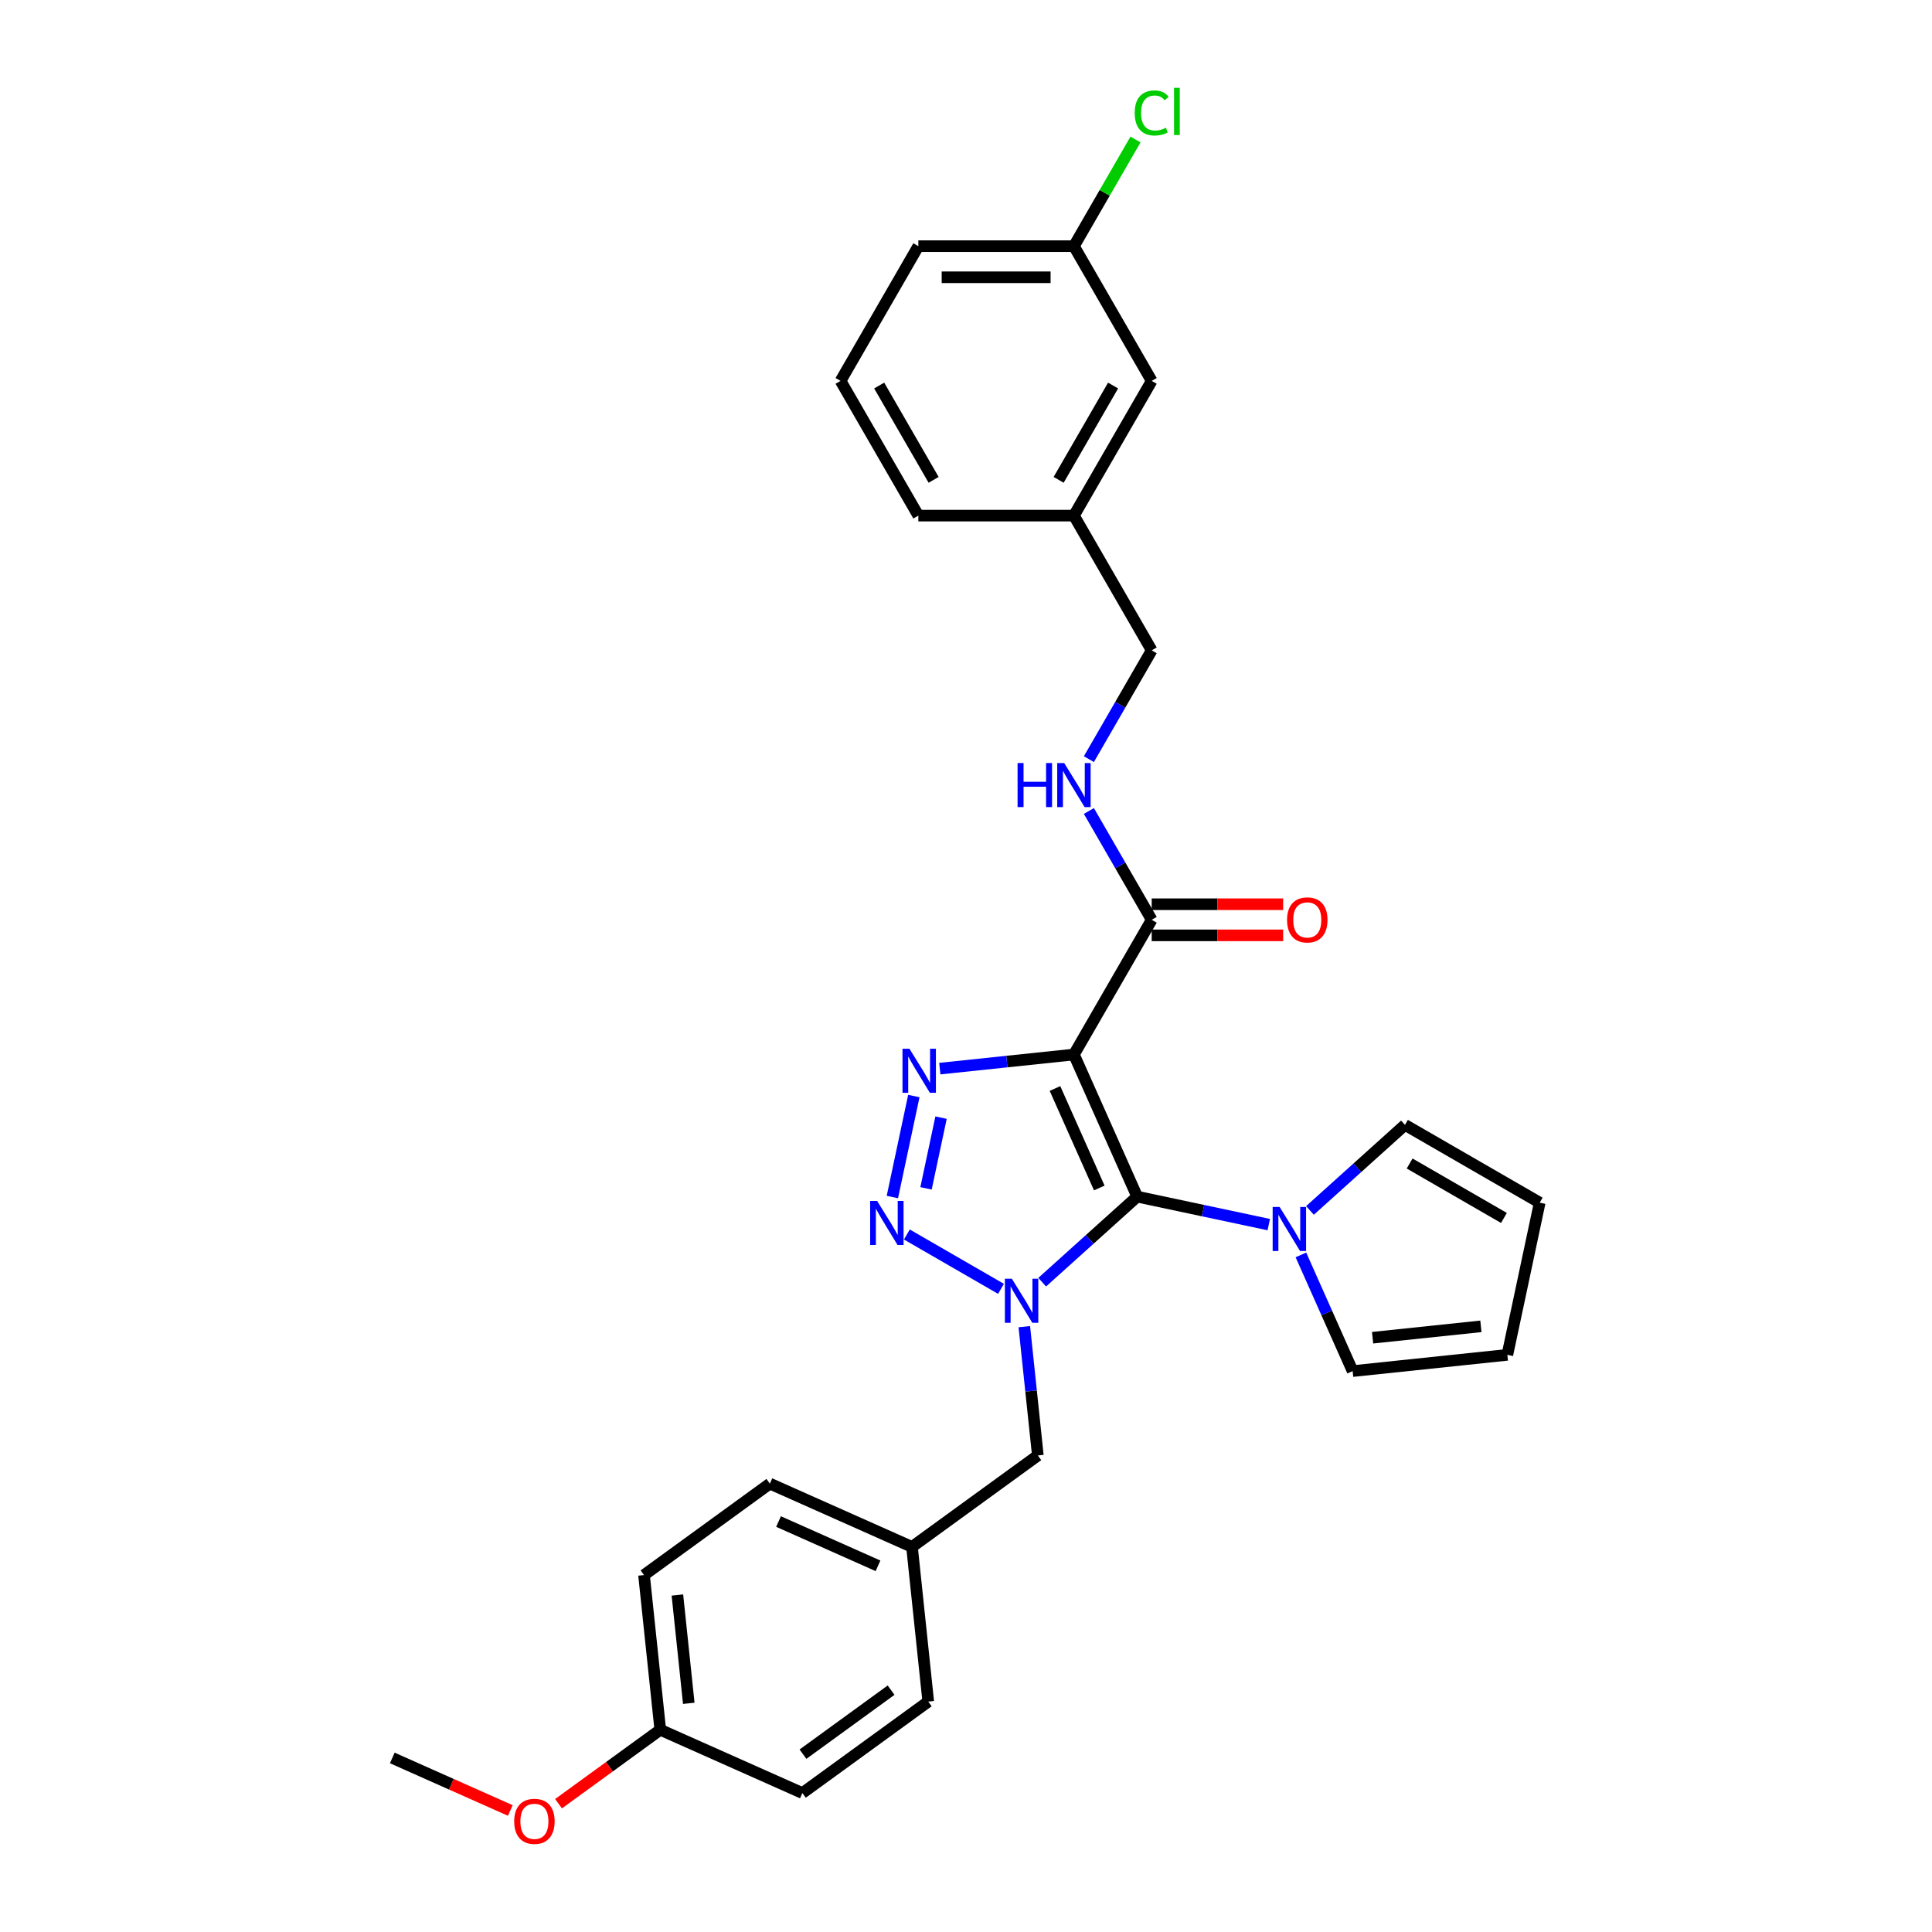 <?xml version='1.0' encoding='iso-8859-1'?>
<svg version='1.1' baseProfile='full'
              xmlns='http://www.w3.org/2000/svg'
                      xmlns:rdkit='http://www.rdkit.org/xml'
                      xmlns:xlink='http://www.w3.org/1999/xlink'
                  xml:space='preserve'
width='1000px' height='1000px' viewBox='0 0 1000 1000'>
<!-- END OF HEADER -->
<rect style='opacity:1.0;fill:#FFFFFF;stroke:none' width='1000' height='1000' x='0' y='0'> </rect>
<path class='bond-0' d='M 588.611,619.38 L 564.022,641.52' style='fill:none;fill-rule:evenodd;stroke:#000000;stroke-width:6px;stroke-linecap:butt;stroke-linejoin:miter;stroke-opacity:1' />
<path class='bond-0' d='M 564.022,641.52 L 539.433,663.66' style='fill:none;fill-rule:evenodd;stroke:#0000FF;stroke-width:6px;stroke-linecap:butt;stroke-linejoin:miter;stroke-opacity:1' />
<path class='bond-1' d='M 588.611,619.38 L 555.86,545.819' style='fill:none;fill-rule:evenodd;stroke:#000000;stroke-width:6px;stroke-linecap:butt;stroke-linejoin:miter;stroke-opacity:1' />
<path class='bond-1' d='M 568.986,614.896 L 546.06,563.403' style='fill:none;fill-rule:evenodd;stroke:#000000;stroke-width:6px;stroke-linecap:butt;stroke-linejoin:miter;stroke-opacity:1' />
<path class='bond-4' d='M 588.611,619.38 L 622.662,626.617' style='fill:none;fill-rule:evenodd;stroke:#000000;stroke-width:6px;stroke-linecap:butt;stroke-linejoin:miter;stroke-opacity:1' />
<path class='bond-4' d='M 622.662,626.617 L 656.713,633.855' style='fill:none;fill-rule:evenodd;stroke:#0000FF;stroke-width:6px;stroke-linecap:butt;stroke-linejoin:miter;stroke-opacity:1' />
<path class='bond-2' d='M 518.11,667.104 L 469.391,638.976' style='fill:none;fill-rule:evenodd;stroke:#0000FF;stroke-width:6px;stroke-linecap:butt;stroke-linejoin:miter;stroke-opacity:1' />
<path class='bond-6' d='M 530.182,686.675 L 533.685,720.008' style='fill:none;fill-rule:evenodd;stroke:#0000FF;stroke-width:6px;stroke-linecap:butt;stroke-linejoin:miter;stroke-opacity:1' />
<path class='bond-6' d='M 533.685,720.008 L 537.188,753.341' style='fill:none;fill-rule:evenodd;stroke:#000000;stroke-width:6px;stroke-linecap:butt;stroke-linejoin:miter;stroke-opacity:1' />
<path class='bond-3' d='M 555.86,545.819 L 521.15,549.467' style='fill:none;fill-rule:evenodd;stroke:#000000;stroke-width:6px;stroke-linecap:butt;stroke-linejoin:miter;stroke-opacity:1' />
<path class='bond-3' d='M 521.15,549.467 L 486.44,553.115' style='fill:none;fill-rule:evenodd;stroke:#0000FF;stroke-width:6px;stroke-linecap:butt;stroke-linejoin:miter;stroke-opacity:1' />
<path class='bond-5' d='M 555.86,545.819 L 596.121,476.084' style='fill:none;fill-rule:evenodd;stroke:#000000;stroke-width:6px;stroke-linecap:butt;stroke-linejoin:miter;stroke-opacity:1' />
<path class='bond-29' d='M 461.889,619.583 L 473,567.308' style='fill:none;fill-rule:evenodd;stroke:#0000FF;stroke-width:6px;stroke-linecap:butt;stroke-linejoin:miter;stroke-opacity:1' />
<path class='bond-29' d='M 479.308,615.09 L 487.086,578.497' style='fill:none;fill-rule:evenodd;stroke:#0000FF;stroke-width:6px;stroke-linecap:butt;stroke-linejoin:miter;stroke-opacity:1' />
<path class='bond-8' d='M 678.035,626.522 L 702.625,604.382' style='fill:none;fill-rule:evenodd;stroke:#0000FF;stroke-width:6px;stroke-linecap:butt;stroke-linejoin:miter;stroke-opacity:1' />
<path class='bond-8' d='M 702.625,604.382 L 727.214,582.241' style='fill:none;fill-rule:evenodd;stroke:#000000;stroke-width:6px;stroke-linecap:butt;stroke-linejoin:miter;stroke-opacity:1' />
<path class='bond-9' d='M 673.347,649.536 L 686.736,679.609' style='fill:none;fill-rule:evenodd;stroke:#0000FF;stroke-width:6px;stroke-linecap:butt;stroke-linejoin:miter;stroke-opacity:1' />
<path class='bond-9' d='M 686.736,679.609 L 700.125,709.682' style='fill:none;fill-rule:evenodd;stroke:#000000;stroke-width:6px;stroke-linecap:butt;stroke-linejoin:miter;stroke-opacity:1' />
<path class='bond-7' d='M 596.121,476.084 L 579.863,447.925' style='fill:none;fill-rule:evenodd;stroke:#000000;stroke-width:6px;stroke-linecap:butt;stroke-linejoin:miter;stroke-opacity:1' />
<path class='bond-7' d='M 579.863,447.925 L 563.605,419.765' style='fill:none;fill-rule:evenodd;stroke:#0000FF;stroke-width:6px;stroke-linecap:butt;stroke-linejoin:miter;stroke-opacity:1' />
<path class='bond-10' d='M 596.121,484.137 L 630.142,484.137' style='fill:none;fill-rule:evenodd;stroke:#000000;stroke-width:6px;stroke-linecap:butt;stroke-linejoin:miter;stroke-opacity:1' />
<path class='bond-10' d='M 630.142,484.137 L 664.163,484.137' style='fill:none;fill-rule:evenodd;stroke:#FF0000;stroke-width:6px;stroke-linecap:butt;stroke-linejoin:miter;stroke-opacity:1' />
<path class='bond-10' d='M 596.121,468.032 L 630.142,468.032' style='fill:none;fill-rule:evenodd;stroke:#000000;stroke-width:6px;stroke-linecap:butt;stroke-linejoin:miter;stroke-opacity:1' />
<path class='bond-10' d='M 630.142,468.032 L 664.163,468.032' style='fill:none;fill-rule:evenodd;stroke:#FF0000;stroke-width:6px;stroke-linecap:butt;stroke-linejoin:miter;stroke-opacity:1' />
<path class='bond-13' d='M 537.188,753.341 L 472.044,800.671' style='fill:none;fill-rule:evenodd;stroke:#000000;stroke-width:6px;stroke-linecap:butt;stroke-linejoin:miter;stroke-opacity:1' />
<path class='bond-14' d='M 563.605,392.935 L 579.863,364.775' style='fill:none;fill-rule:evenodd;stroke:#0000FF;stroke-width:6px;stroke-linecap:butt;stroke-linejoin:miter;stroke-opacity:1' />
<path class='bond-14' d='M 579.863,364.775 L 596.121,336.616' style='fill:none;fill-rule:evenodd;stroke:#000000;stroke-width:6px;stroke-linecap:butt;stroke-linejoin:miter;stroke-opacity:1' />
<path class='bond-11' d='M 727.214,582.241 L 796.948,622.502' style='fill:none;fill-rule:evenodd;stroke:#000000;stroke-width:6px;stroke-linecap:butt;stroke-linejoin:miter;stroke-opacity:1' />
<path class='bond-11' d='M 729.622,602.227 L 778.436,630.41' style='fill:none;fill-rule:evenodd;stroke:#000000;stroke-width:6px;stroke-linecap:butt;stroke-linejoin:miter;stroke-opacity:1' />
<path class='bond-12' d='M 700.125,709.682 L 780.207,701.265' style='fill:none;fill-rule:evenodd;stroke:#000000;stroke-width:6px;stroke-linecap:butt;stroke-linejoin:miter;stroke-opacity:1' />
<path class='bond-12' d='M 710.454,692.403 L 766.511,686.511' style='fill:none;fill-rule:evenodd;stroke:#000000;stroke-width:6px;stroke-linecap:butt;stroke-linejoin:miter;stroke-opacity:1' />
<path class='bond-30' d='M 796.948,622.502 L 780.207,701.265' style='fill:none;fill-rule:evenodd;stroke:#000000;stroke-width:6px;stroke-linecap:butt;stroke-linejoin:miter;stroke-opacity:1' />
<path class='bond-20' d='M 472.044,800.671 L 480.461,880.752' style='fill:none;fill-rule:evenodd;stroke:#000000;stroke-width:6px;stroke-linecap:butt;stroke-linejoin:miter;stroke-opacity:1' />
<path class='bond-21' d='M 472.044,800.671 L 398.484,767.919' style='fill:none;fill-rule:evenodd;stroke:#000000;stroke-width:6px;stroke-linecap:butt;stroke-linejoin:miter;stroke-opacity:1' />
<path class='bond-21' d='M 454.46,810.47 L 402.967,787.544' style='fill:none;fill-rule:evenodd;stroke:#000000;stroke-width:6px;stroke-linecap:butt;stroke-linejoin:miter;stroke-opacity:1' />
<path class='bond-18' d='M 596.121,336.616 L 555.86,266.881' style='fill:none;fill-rule:evenodd;stroke:#000000;stroke-width:6px;stroke-linecap:butt;stroke-linejoin:miter;stroke-opacity:1' />
<path class='bond-15' d='M 596.121,197.147 L 555.86,266.881' style='fill:none;fill-rule:evenodd;stroke:#000000;stroke-width:6px;stroke-linecap:butt;stroke-linejoin:miter;stroke-opacity:1' />
<path class='bond-15' d='M 576.135,199.555 L 547.952,248.369' style='fill:none;fill-rule:evenodd;stroke:#000000;stroke-width:6px;stroke-linecap:butt;stroke-linejoin:miter;stroke-opacity:1' />
<path class='bond-17' d='M 596.121,197.147 L 555.86,127.412' style='fill:none;fill-rule:evenodd;stroke:#000000;stroke-width:6px;stroke-linecap:butt;stroke-linejoin:miter;stroke-opacity:1' />
<path class='bond-16' d='M 341.757,895.33 L 333.34,815.249' style='fill:none;fill-rule:evenodd;stroke:#000000;stroke-width:6px;stroke-linecap:butt;stroke-linejoin:miter;stroke-opacity:1' />
<path class='bond-16' d='M 356.51,881.635 L 350.618,825.578' style='fill:none;fill-rule:evenodd;stroke:#000000;stroke-width:6px;stroke-linecap:butt;stroke-linejoin:miter;stroke-opacity:1' />
<path class='bond-24' d='M 341.757,895.33 L 315.425,914.461' style='fill:none;fill-rule:evenodd;stroke:#000000;stroke-width:6px;stroke-linecap:butt;stroke-linejoin:miter;stroke-opacity:1' />
<path class='bond-24' d='M 315.425,914.461 L 289.094,933.592' style='fill:none;fill-rule:evenodd;stroke:#FF0000;stroke-width:6px;stroke-linecap:butt;stroke-linejoin:miter;stroke-opacity:1' />
<path class='bond-31' d='M 341.757,895.33 L 415.317,928.082' style='fill:none;fill-rule:evenodd;stroke:#000000;stroke-width:6px;stroke-linecap:butt;stroke-linejoin:miter;stroke-opacity:1' />
<path class='bond-19' d='M 555.86,127.412 L 571.797,99.808' style='fill:none;fill-rule:evenodd;stroke:#000000;stroke-width:6px;stroke-linecap:butt;stroke-linejoin:miter;stroke-opacity:1' />
<path class='bond-19' d='M 571.797,99.808 L 587.734,72.204' style='fill:none;fill-rule:evenodd;stroke:#00CC00;stroke-width:6px;stroke-linecap:butt;stroke-linejoin:miter;stroke-opacity:1' />
<path class='bond-32' d='M 555.86,127.412 L 475.338,127.412' style='fill:none;fill-rule:evenodd;stroke:#000000;stroke-width:6px;stroke-linecap:butt;stroke-linejoin:miter;stroke-opacity:1' />
<path class='bond-32' d='M 543.782,143.517 L 487.416,143.517' style='fill:none;fill-rule:evenodd;stroke:#000000;stroke-width:6px;stroke-linecap:butt;stroke-linejoin:miter;stroke-opacity:1' />
<path class='bond-27' d='M 555.86,266.881 L 475.338,266.881' style='fill:none;fill-rule:evenodd;stroke:#000000;stroke-width:6px;stroke-linecap:butt;stroke-linejoin:miter;stroke-opacity:1' />
<path class='bond-23' d='M 480.461,880.752 L 415.317,928.082' style='fill:none;fill-rule:evenodd;stroke:#000000;stroke-width:6px;stroke-linecap:butt;stroke-linejoin:miter;stroke-opacity:1' />
<path class='bond-23' d='M 461.224,874.823 L 415.623,907.954' style='fill:none;fill-rule:evenodd;stroke:#000000;stroke-width:6px;stroke-linecap:butt;stroke-linejoin:miter;stroke-opacity:1' />
<path class='bond-22' d='M 398.484,767.919 L 333.34,815.249' style='fill:none;fill-rule:evenodd;stroke:#000000;stroke-width:6px;stroke-linecap:butt;stroke-linejoin:miter;stroke-opacity:1' />
<path class='bond-28' d='M 264.132,937.103 L 233.592,923.506' style='fill:none;fill-rule:evenodd;stroke:#FF0000;stroke-width:6px;stroke-linecap:butt;stroke-linejoin:miter;stroke-opacity:1' />
<path class='bond-28' d='M 233.592,923.506 L 203.052,909.909' style='fill:none;fill-rule:evenodd;stroke:#000000;stroke-width:6px;stroke-linecap:butt;stroke-linejoin:miter;stroke-opacity:1' />
<path class='bond-25' d='M 435.076,197.147 L 475.338,266.881' style='fill:none;fill-rule:evenodd;stroke:#000000;stroke-width:6px;stroke-linecap:butt;stroke-linejoin:miter;stroke-opacity:1' />
<path class='bond-25' d='M 455.062,199.555 L 483.245,248.369' style='fill:none;fill-rule:evenodd;stroke:#000000;stroke-width:6px;stroke-linecap:butt;stroke-linejoin:miter;stroke-opacity:1' />
<path class='bond-26' d='M 435.076,197.147 L 475.338,127.412' style='fill:none;fill-rule:evenodd;stroke:#000000;stroke-width:6px;stroke-linecap:butt;stroke-linejoin:miter;stroke-opacity:1' />
<path  class='atom-1' d='M 523.731 661.858
L 531.203 673.936
Q 531.944 675.128, 533.136 677.286
Q 534.328 679.444, 534.392 679.573
L 534.392 661.858
L 537.42 661.858
L 537.42 684.662
L 534.295 684.662
L 526.275 671.456
Q 525.341 669.91, 524.343 668.138
Q 523.377 666.367, 523.087 665.819
L 523.087 684.662
L 520.123 684.662
L 520.123 661.858
L 523.731 661.858
' fill='#0000FF'/>
<path  class='atom-3' d='M 453.996 621.596
L 461.469 633.675
Q 462.21 634.867, 463.401 637.025
Q 464.593 639.183, 464.658 639.311
L 464.658 621.596
L 467.685 621.596
L 467.685 644.4
L 464.561 644.4
L 456.541 631.195
Q 455.607 629.649, 454.608 627.877
Q 453.642 626.106, 453.352 625.558
L 453.352 644.4
L 450.389 644.4
L 450.389 621.596
L 453.996 621.596
' fill='#0000FF'/>
<path  class='atom-4' d='M 470.738 542.834
L 478.21 554.912
Q 478.951 556.104, 480.143 558.262
Q 481.335 560.42, 481.399 560.549
L 481.399 542.834
L 484.427 542.834
L 484.427 565.638
L 481.302 565.638
L 473.282 552.432
Q 472.348 550.886, 471.35 549.114
Q 470.384 547.343, 470.094 546.795
L 470.094 565.638
L 467.131 565.638
L 467.131 542.834
L 470.738 542.834
' fill='#0000FF'/>
<path  class='atom-5' d='M 662.333 624.719
L 669.806 636.798
Q 670.547 637.989, 671.738 640.147
Q 672.93 642.305, 672.995 642.434
L 672.995 624.719
L 676.022 624.719
L 676.022 647.523
L 672.898 647.523
L 664.878 634.317
Q 663.944 632.771, 662.945 631
Q 661.979 629.228, 661.689 628.681
L 661.689 647.523
L 658.726 647.523
L 658.726 624.719
L 662.333 624.719
' fill='#0000FF'/>
<path  class='atom-8' d='M 526.695 394.948
L 529.787 394.948
L 529.787 404.643
L 541.446 404.643
L 541.446 394.948
L 544.538 394.948
L 544.538 417.752
L 541.446 417.752
L 541.446 407.22
L 529.787 407.22
L 529.787 417.752
L 526.695 417.752
L 526.695 394.948
' fill='#0000FF'/>
<path  class='atom-8' d='M 550.819 394.948
L 558.292 407.026
Q 559.033 408.218, 560.224 410.376
Q 561.416 412.534, 561.48 412.663
L 561.48 394.948
L 564.508 394.948
L 564.508 417.752
L 561.384 417.752
L 553.364 404.546
Q 552.43 403, 551.431 401.229
Q 550.465 399.457, 550.175 398.91
L 550.175 417.752
L 547.212 417.752
L 547.212 394.948
L 550.819 394.948
' fill='#0000FF'/>
<path  class='atom-11' d='M 666.176 476.149
Q 666.176 470.673, 668.881 467.613
Q 671.587 464.554, 676.643 464.554
Q 681.7 464.554, 684.406 467.613
Q 687.111 470.673, 687.111 476.149
Q 687.111 481.689, 684.374 484.845
Q 681.636 487.969, 676.643 487.969
Q 671.619 487.969, 668.881 484.845
Q 666.176 481.721, 666.176 476.149
M 676.643 485.393
Q 680.122 485.393, 681.99 483.074
Q 683.891 480.722, 683.891 476.149
Q 683.891 471.672, 681.99 469.417
Q 680.122 467.13, 676.643 467.13
Q 673.165 467.13, 671.265 469.385
Q 669.396 471.64, 669.396 476.149
Q 669.396 480.755, 671.265 483.074
Q 673.165 485.393, 676.643 485.393
' fill='#FF0000'/>
<path  class='atom-20' d='M 587.328 58.467
Q 587.328 52.798, 589.969 49.835
Q 592.643 46.84, 597.699 46.84
Q 602.402 46.84, 604.914 50.157
L 602.788 51.896
Q 600.952 49.481, 597.699 49.481
Q 594.253 49.481, 592.417 51.8
Q 590.613 54.087, 590.613 58.467
Q 590.613 62.976, 592.482 65.295
Q 594.382 67.614, 598.054 67.614
Q 600.566 67.614, 603.497 66.1
L 604.399 68.516
Q 603.207 69.289, 601.403 69.74
Q 599.6 70.191, 597.603 70.191
Q 592.643 70.191, 589.969 67.163
Q 587.328 64.136, 587.328 58.467
' fill='#00CC00'/>
<path  class='atom-20' d='M 607.684 45.455
L 610.647 45.455
L 610.647 69.901
L 607.684 69.901
L 607.684 45.455
' fill='#00CC00'/>
<path  class='atom-25' d='M 266.145 942.725
Q 266.145 937.249, 268.85 934.189
Q 271.556 931.13, 276.613 931.13
Q 281.669 931.13, 284.375 934.189
Q 287.08 937.249, 287.08 942.725
Q 287.08 948.265, 284.343 951.421
Q 281.605 954.545, 276.613 954.545
Q 271.588 954.545, 268.85 951.421
Q 266.145 948.297, 266.145 942.725
M 276.613 951.969
Q 280.091 951.969, 281.959 949.65
Q 283.86 947.298, 283.86 942.725
Q 283.86 938.248, 281.959 935.993
Q 280.091 933.706, 276.613 933.706
Q 273.134 933.706, 271.234 935.961
Q 269.366 938.216, 269.366 942.725
Q 269.366 947.331, 271.234 949.65
Q 273.134 951.969, 276.613 951.969
' fill='#FF0000'/>
</svg>
